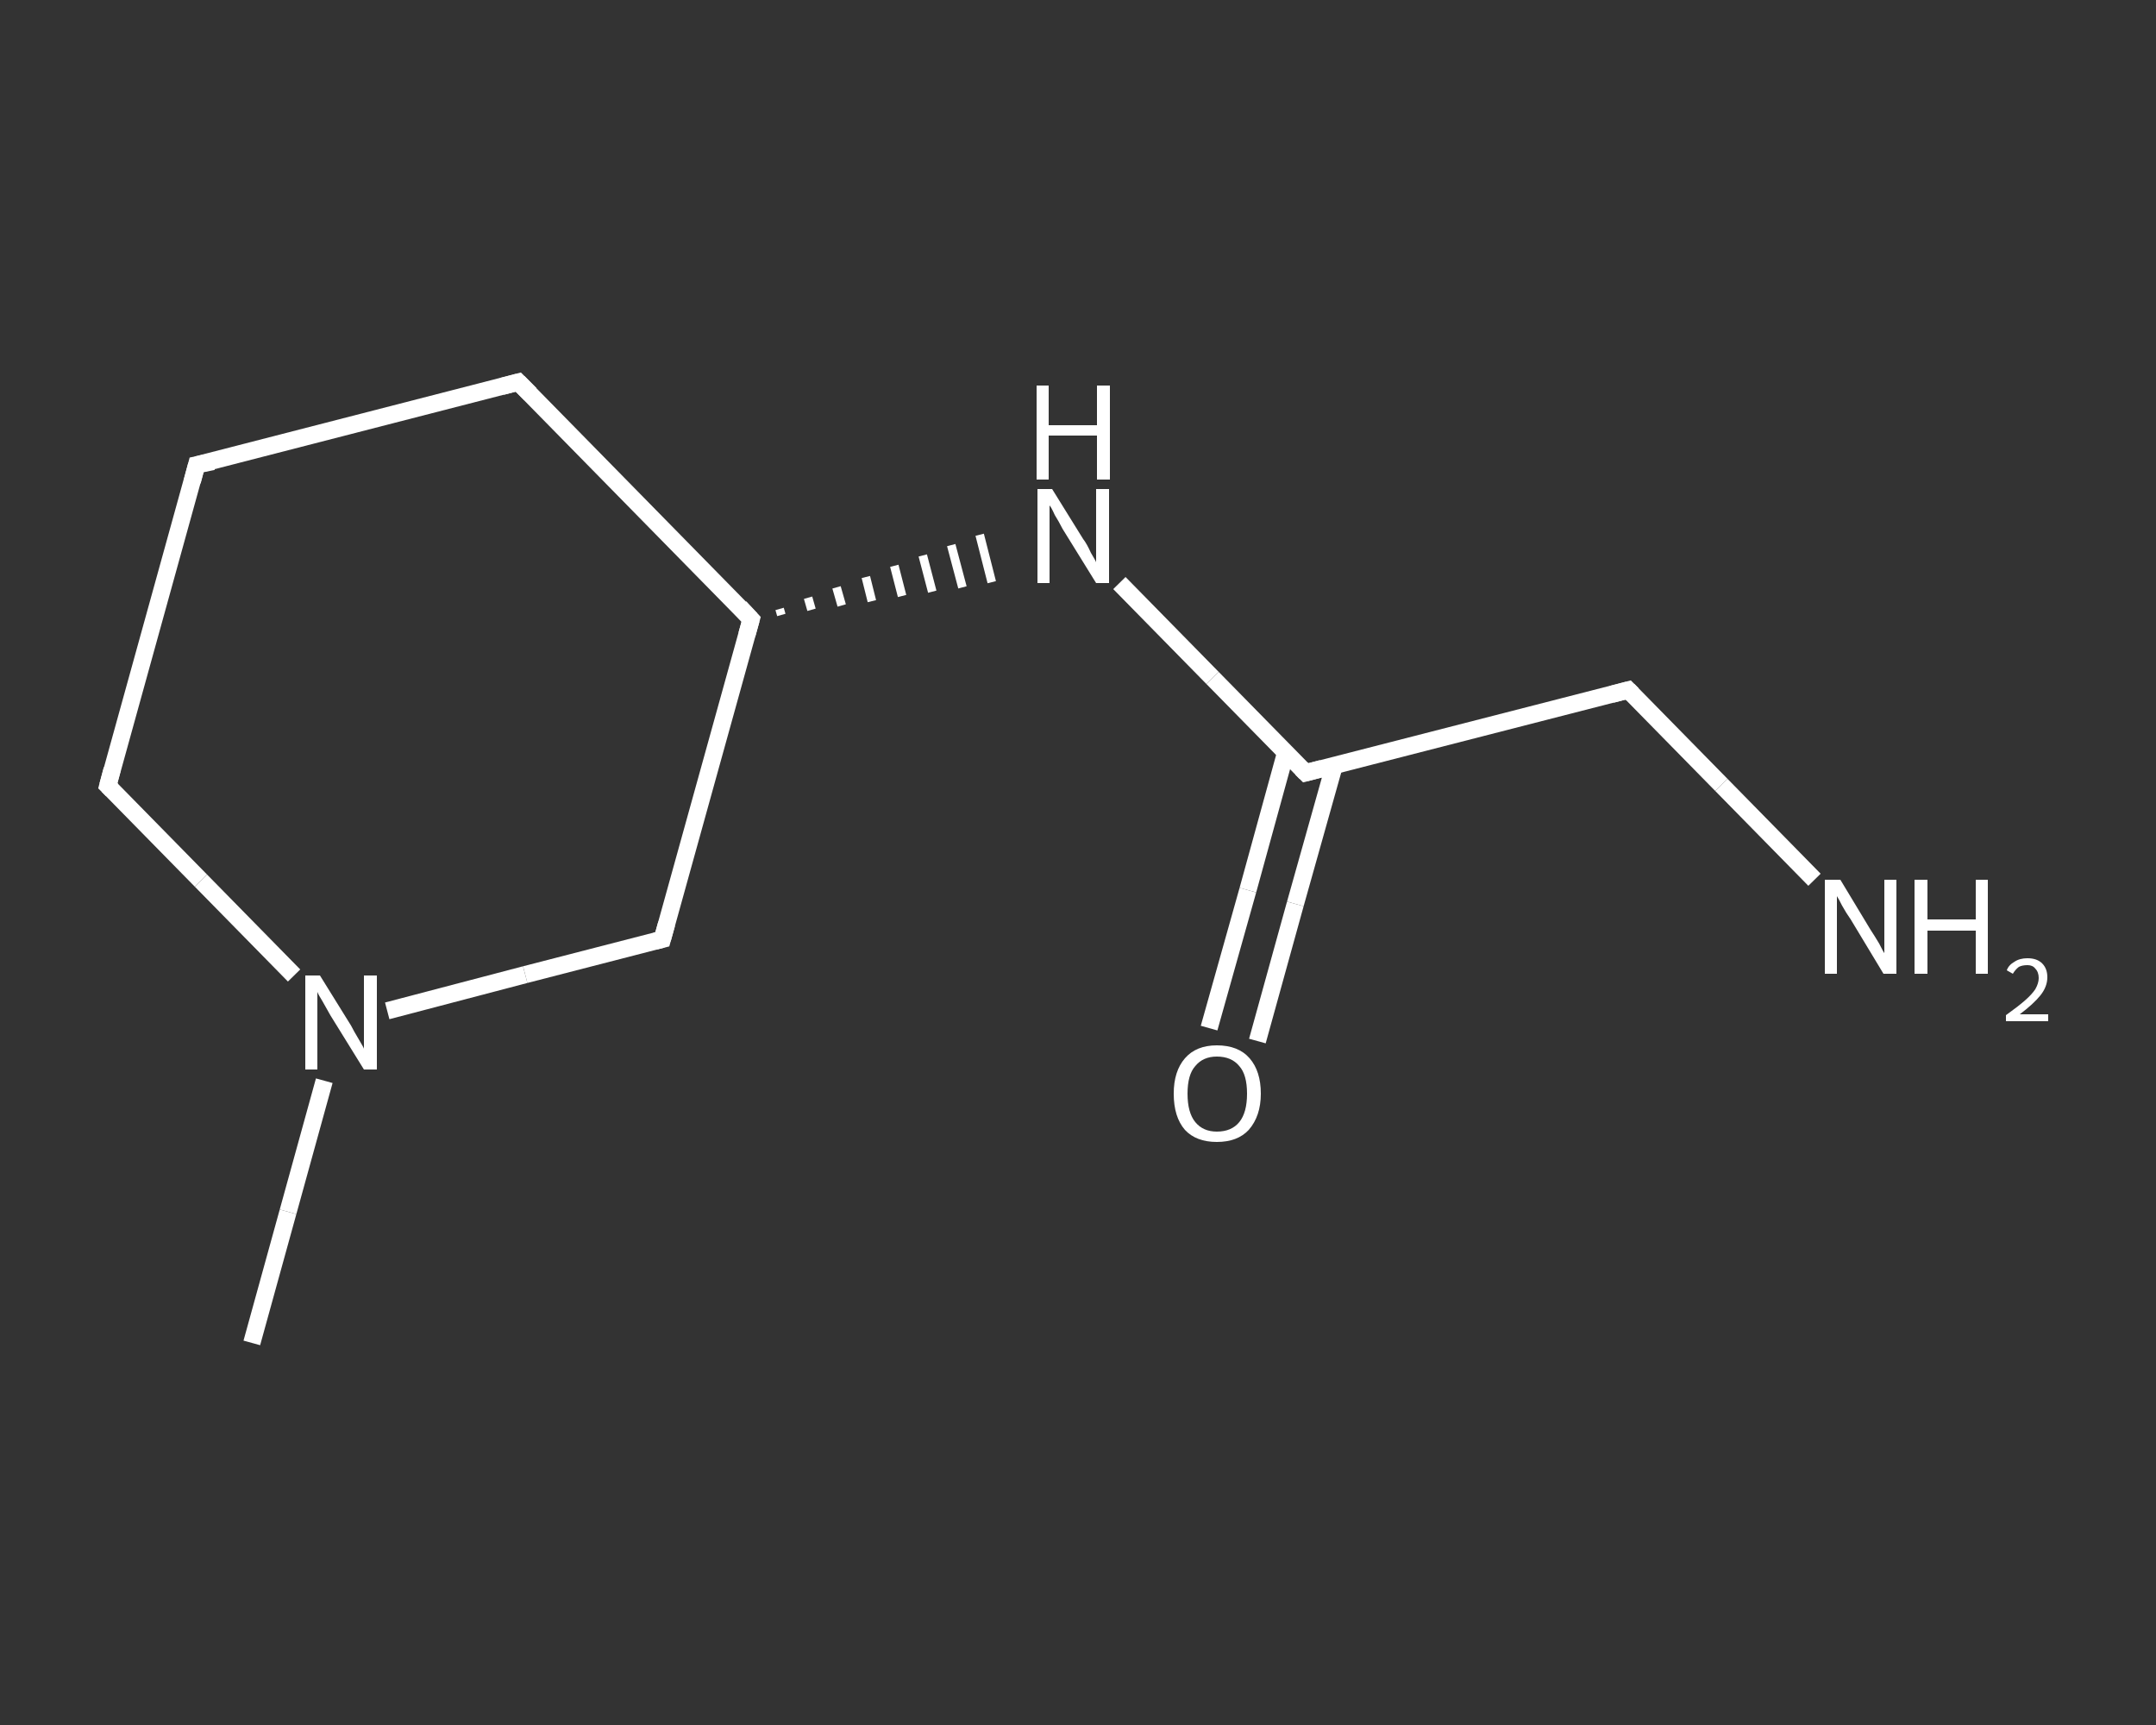 <?xml version='1.0' encoding='iso-8859-1'?>
<svg version='1.1' baseProfile='full'
              xmlns='http://www.w3.org/2000/svg'
                      xmlns:rdkit='http://www.rdkit.org/xml'
                      xmlns:xlink='http://www.w3.org/1999/xlink'
                  xml:space='preserve'
width='250px' height='200px' viewBox='0 0 250 200'>
<rect x="0" y="0" width="250" height="200" fill="#333333" stroke="none"/>
<!-- END OF HEADER -->
<rect style='opacity:1.0;fill:transparent;stroke:none' width='250.0' height='200.0' x='0.0' y='0.0'> </rect>
<path class='bond-0 atom-0 atom-1' d='M 29.2,155.7 L 33.4,140.5' style='fill:none;fill-rule:evenodd;stroke:#FFFFFF;stroke-width:2.0px;stroke-linecap:butt;stroke-linejoin:miter;stroke-opacity:1' />
<path class='bond-0 atom-0 atom-1' d='M 33.4,140.5 L 37.6,125.3' style='fill:none;fill-rule:evenodd;stroke:#FFFFFF;stroke-width:2.0px;stroke-linecap:butt;stroke-linejoin:miter;stroke-opacity:1' />
<path class='bond-1 atom-1 atom-2' d='M 34.1,113.1 L 23.3,102.1' style='fill:none;fill-rule:evenodd;stroke:#FFFFFF;stroke-width:2.0px;stroke-linecap:butt;stroke-linejoin:miter;stroke-opacity:1' />
<path class='bond-1 atom-1 atom-2' d='M 23.3,102.1 L 12.5,91.1' style='fill:none;fill-rule:evenodd;stroke:#FFFFFF;stroke-width:2.0px;stroke-linecap:butt;stroke-linejoin:miter;stroke-opacity:1' />
<path class='bond-2 atom-2 atom-3' d='M 12.5,91.1 L 22.8,53.9' style='fill:none;fill-rule:evenodd;stroke:#FFFFFF;stroke-width:2.0px;stroke-linecap:butt;stroke-linejoin:miter;stroke-opacity:1' />
<path class='bond-3 atom-3 atom-4' d='M 22.8,53.9 L 60.1,44.3' style='fill:none;fill-rule:evenodd;stroke:#FFFFFF;stroke-width:2.0px;stroke-linecap:butt;stroke-linejoin:miter;stroke-opacity:1' />
<path class='bond-4 atom-4 atom-5' d='M 60.1,44.3 L 87.1,71.8' style='fill:none;fill-rule:evenodd;stroke:#FFFFFF;stroke-width:2.0px;stroke-linecap:butt;stroke-linejoin:miter;stroke-opacity:1' />
<path class='bond-5 atom-5 atom-6' d='M 90.6,71.3 L 90.4,70.6' style='fill:none;fill-rule:evenodd;stroke:#FFFFFF;stroke-width:1.0px;stroke-linecap:butt;stroke-linejoin:miter;stroke-opacity:1' />
<path class='bond-5 atom-5 atom-6' d='M 94.1,70.7 L 93.7,69.3' style='fill:none;fill-rule:evenodd;stroke:#FFFFFF;stroke-width:1.0px;stroke-linecap:butt;stroke-linejoin:miter;stroke-opacity:1' />
<path class='bond-5 atom-5 atom-6' d='M 97.6,70.2 L 97.0,68.1' style='fill:none;fill-rule:evenodd;stroke:#FFFFFF;stroke-width:1.0px;stroke-linecap:butt;stroke-linejoin:miter;stroke-opacity:1' />
<path class='bond-5 atom-5 atom-6' d='M 101.1,69.7 L 100.4,66.9' style='fill:none;fill-rule:evenodd;stroke:#FFFFFF;stroke-width:1.0px;stroke-linecap:butt;stroke-linejoin:miter;stroke-opacity:1' />
<path class='bond-5 atom-5 atom-6' d='M 104.6,69.1 L 103.7,65.6' style='fill:none;fill-rule:evenodd;stroke:#FFFFFF;stroke-width:1.0px;stroke-linecap:butt;stroke-linejoin:miter;stroke-opacity:1' />
<path class='bond-5 atom-5 atom-6' d='M 108.1,68.6 L 107.0,64.4' style='fill:none;fill-rule:evenodd;stroke:#FFFFFF;stroke-width:1.0px;stroke-linecap:butt;stroke-linejoin:miter;stroke-opacity:1' />
<path class='bond-5 atom-5 atom-6' d='M 111.6,68.1 L 110.3,63.2' style='fill:none;fill-rule:evenodd;stroke:#FFFFFF;stroke-width:1.0px;stroke-linecap:butt;stroke-linejoin:miter;stroke-opacity:1' />
<path class='bond-5 atom-5 atom-6' d='M 115.0,67.5 L 113.6,62.0' style='fill:none;fill-rule:evenodd;stroke:#FFFFFF;stroke-width:1.0px;stroke-linecap:butt;stroke-linejoin:miter;stroke-opacity:1' />
<path class='bond-6 atom-6 atom-7' d='M 129.8,67.6 L 140.6,78.6' style='fill:none;fill-rule:evenodd;stroke:#FFFFFF;stroke-width:2.0px;stroke-linecap:butt;stroke-linejoin:miter;stroke-opacity:1' />
<path class='bond-6 atom-6 atom-7' d='M 140.6,78.6 L 151.4,89.6' style='fill:none;fill-rule:evenodd;stroke:#FFFFFF;stroke-width:2.0px;stroke-linecap:butt;stroke-linejoin:miter;stroke-opacity:1' />
<path class='bond-7 atom-7 atom-8' d='M 149.1,87.2 L 144.7,103.2' style='fill:none;fill-rule:evenodd;stroke:#FFFFFF;stroke-width:2.0px;stroke-linecap:butt;stroke-linejoin:miter;stroke-opacity:1' />
<path class='bond-7 atom-7 atom-8' d='M 144.7,103.2 L 140.2,119.2' style='fill:none;fill-rule:evenodd;stroke:#FFFFFF;stroke-width:2.0px;stroke-linecap:butt;stroke-linejoin:miter;stroke-opacity:1' />
<path class='bond-7 atom-7 atom-8' d='M 154.7,88.8 L 150.2,104.8' style='fill:none;fill-rule:evenodd;stroke:#FFFFFF;stroke-width:2.0px;stroke-linecap:butt;stroke-linejoin:miter;stroke-opacity:1' />
<path class='bond-7 atom-7 atom-8' d='M 150.2,104.8 L 145.8,120.7' style='fill:none;fill-rule:evenodd;stroke:#FFFFFF;stroke-width:2.0px;stroke-linecap:butt;stroke-linejoin:miter;stroke-opacity:1' />
<path class='bond-8 atom-7 atom-9' d='M 151.4,89.6 L 188.8,80.0' style='fill:none;fill-rule:evenodd;stroke:#FFFFFF;stroke-width:2.0px;stroke-linecap:butt;stroke-linejoin:miter;stroke-opacity:1' />
<path class='bond-9 atom-9 atom-10' d='M 188.8,80.0 L 199.6,91.0' style='fill:none;fill-rule:evenodd;stroke:#FFFFFF;stroke-width:2.0px;stroke-linecap:butt;stroke-linejoin:miter;stroke-opacity:1' />
<path class='bond-9 atom-9 atom-10' d='M 199.6,91.0 L 210.4,102.0' style='fill:none;fill-rule:evenodd;stroke:#FFFFFF;stroke-width:2.0px;stroke-linecap:butt;stroke-linejoin:miter;stroke-opacity:1' />
<path class='bond-10 atom-5 atom-11' d='M 87.1,71.8 L 76.8,108.9' style='fill:none;fill-rule:evenodd;stroke:#FFFFFF;stroke-width:2.0px;stroke-linecap:butt;stroke-linejoin:miter;stroke-opacity:1' />
<path class='bond-11 atom-11 atom-1' d='M 76.8,108.9 L 60.9,113.0' style='fill:none;fill-rule:evenodd;stroke:#FFFFFF;stroke-width:2.0px;stroke-linecap:butt;stroke-linejoin:miter;stroke-opacity:1' />
<path class='bond-11 atom-11 atom-1' d='M 60.9,113.0 L 44.9,117.2' style='fill:none;fill-rule:evenodd;stroke:#FFFFFF;stroke-width:2.0px;stroke-linecap:butt;stroke-linejoin:miter;stroke-opacity:1' />
<path d='M 13.0,91.6 L 12.5,91.1 L 13.0,89.2' style='fill:none;stroke:#FFFFFF;stroke-width:2.0px;stroke-linecap:butt;stroke-linejoin:miter;stroke-opacity:1;' />
<path d='M 22.3,55.8 L 22.8,53.9 L 24.7,53.5' style='fill:none;stroke:#FFFFFF;stroke-width:2.0px;stroke-linecap:butt;stroke-linejoin:miter;stroke-opacity:1;' />
<path d='M 58.2,44.8 L 60.1,44.3 L 61.5,45.7' style='fill:none;stroke:#FFFFFF;stroke-width:2.0px;stroke-linecap:butt;stroke-linejoin:miter;stroke-opacity:1;' />
<path d='M 85.8,70.4 L 87.1,71.8 L 86.6,73.6' style='fill:none;stroke:#FFFFFF;stroke-width:2.0px;stroke-linecap:butt;stroke-linejoin:miter;stroke-opacity:1;' />
<path d='M 150.9,89.1 L 151.4,89.6 L 153.3,89.1' style='fill:none;stroke:#FFFFFF;stroke-width:2.0px;stroke-linecap:butt;stroke-linejoin:miter;stroke-opacity:1;' />
<path d='M 186.9,80.5 L 188.8,80.0 L 189.3,80.5' style='fill:none;stroke:#FFFFFF;stroke-width:2.0px;stroke-linecap:butt;stroke-linejoin:miter;stroke-opacity:1;' />
<path d='M 77.3,107.1 L 76.8,108.9 L 76.0,109.1' style='fill:none;stroke:#FFFFFF;stroke-width:2.0px;stroke-linecap:butt;stroke-linejoin:miter;stroke-opacity:1;' />
<path class='atom-1' d='M 37.1 113.1
L 40.7 118.9
Q 41.0 119.5, 41.6 120.5
Q 42.2 121.5, 42.2 121.6
L 42.2 113.1
L 43.7 113.1
L 43.7 124.0
L 42.2 124.0
L 38.3 117.7
Q 37.9 117.0, 37.4 116.1
Q 36.9 115.3, 36.8 115.0
L 36.8 124.0
L 35.4 124.0
L 35.4 113.1
L 37.1 113.1
' fill='#FFFFFF'/>
<path class='atom-6' d='M 122.0 56.7
L 125.6 62.5
Q 126.0 63.0, 126.5 64.1
Q 127.1 65.1, 127.1 65.2
L 127.1 56.7
L 128.6 56.7
L 128.6 67.6
L 127.1 67.6
L 123.2 61.3
Q 122.8 60.5, 122.3 59.7
Q 121.9 58.8, 121.7 58.6
L 121.7 67.6
L 120.3 67.6
L 120.3 56.7
L 122.0 56.7
' fill='#FFFFFF'/>
<path class='atom-6' d='M 120.2 44.7
L 121.6 44.7
L 121.6 49.3
L 127.2 49.3
L 127.2 44.7
L 128.7 44.7
L 128.7 55.6
L 127.2 55.6
L 127.2 50.5
L 121.6 50.5
L 121.6 55.6
L 120.2 55.6
L 120.2 44.7
' fill='#FFFFFF'/>
<path class='atom-8' d='M 136.1 126.8
Q 136.1 124.2, 137.4 122.7
Q 138.7 121.2, 141.1 121.2
Q 143.6 121.2, 144.9 122.7
Q 146.2 124.2, 146.2 126.8
Q 146.2 129.4, 144.8 131.0
Q 143.5 132.4, 141.1 132.4
Q 138.7 132.4, 137.4 131.0
Q 136.1 129.5, 136.1 126.8
M 141.1 131.2
Q 142.8 131.2, 143.7 130.1
Q 144.6 129.0, 144.6 126.8
Q 144.6 124.6, 143.7 123.6
Q 142.8 122.5, 141.1 122.5
Q 139.5 122.5, 138.6 123.6
Q 137.7 124.6, 137.7 126.8
Q 137.7 129.0, 138.6 130.1
Q 139.5 131.2, 141.1 131.2
' fill='#FFFFFF'/>
<path class='atom-10' d='M 213.4 102.0
L 216.9 107.8
Q 217.3 108.4, 217.9 109.4
Q 218.4 110.4, 218.5 110.5
L 218.5 102.0
L 219.9 102.0
L 219.9 112.9
L 218.4 112.9
L 214.6 106.6
Q 214.1 105.9, 213.6 105.0
Q 213.2 104.2, 213.0 103.9
L 213.0 112.9
L 211.6 112.9
L 211.6 102.0
L 213.4 102.0
' fill='#FFFFFF'/>
<path class='atom-10' d='M 222.0 102.0
L 223.5 102.0
L 223.5 106.6
L 229.1 106.6
L 229.1 102.0
L 230.5 102.0
L 230.5 112.9
L 229.1 112.9
L 229.1 107.9
L 223.5 107.9
L 223.5 112.9
L 222.0 112.9
L 222.0 102.0
' fill='#FFFFFF'/>
<path class='atom-10' d='M 232.7 112.5
Q 232.9 111.9, 233.6 111.5
Q 234.2 111.1, 235.1 111.1
Q 236.2 111.1, 236.8 111.7
Q 237.4 112.3, 237.4 113.3
Q 237.4 114.4, 236.6 115.4
Q 235.8 116.4, 234.2 117.6
L 237.5 117.6
L 237.5 118.4
L 232.6 118.4
L 232.6 117.7
Q 234.0 116.7, 234.8 116.0
Q 235.6 115.3, 236.0 114.7
Q 236.4 114.0, 236.4 113.4
Q 236.4 112.7, 236.0 112.3
Q 235.7 111.9, 235.1 111.9
Q 234.5 111.9, 234.1 112.1
Q 233.7 112.4, 233.4 112.9
L 232.7 112.5
' fill='#FFFFFF'/>
</svg>
